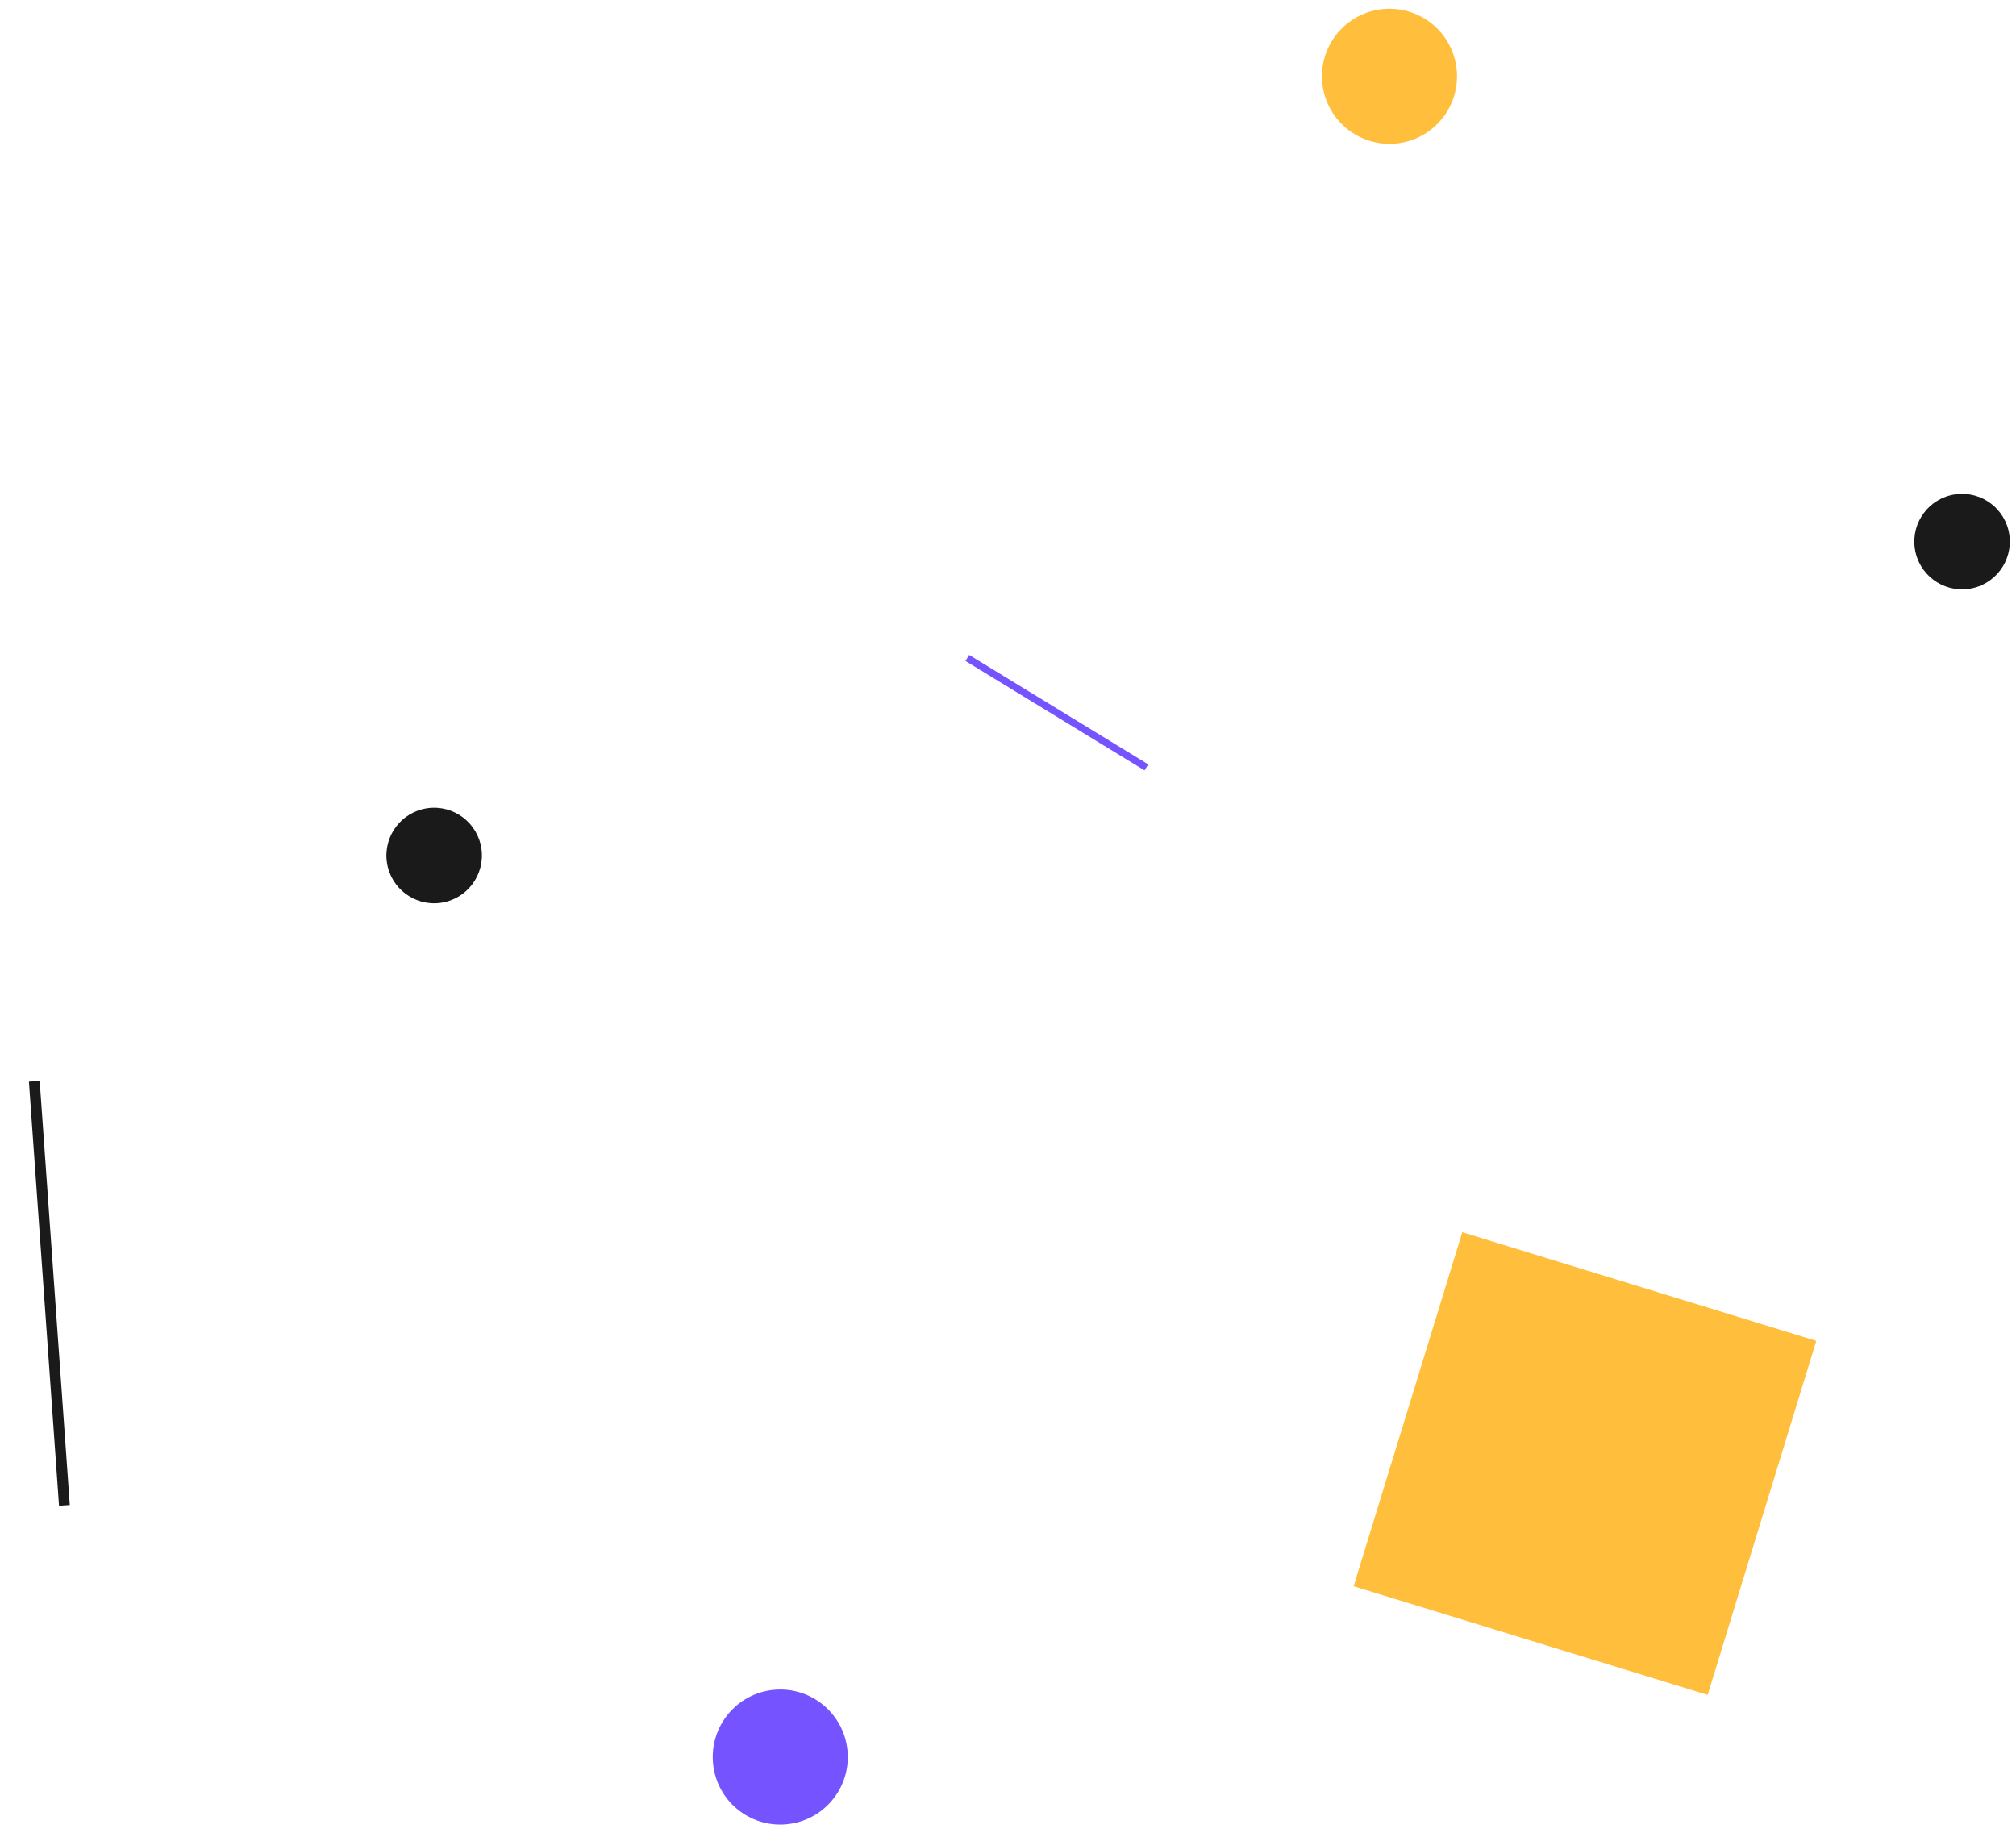 <svg xmlns="http://www.w3.org/2000/svg" width="187.08" height="170.124" viewBox="0 0 187.08 170.124"><defs><style>.a{fill:#ffbe3b;}.b{fill:#7554ff;}.c{fill:#1a1a1a;}.d,.e{fill:none;stroke-miterlimit:10;}.d{stroke:#7554ff;stroke-width:0.654px;}.e{stroke:#1a1a1a;}</style></defs><g transform="translate(-587.92 777.635) rotate(-98)"><rect class="a" width="34.365" height="34.365" transform="translate(510.442 825.46) rotate(-64.94)"/><circle class="a" cx="6.267" cy="6.267" r="6.267" transform="translate(657.023 810.858)"/><circle class="b" cx="6.267" cy="6.267" r="6.267" transform="translate(510.442 733.168)"/><circle class="c" cx="4.432" cy="4.432" r="4.432" transform="translate(608.7 859.301)"/><circle class="c" cx="4.432" cy="4.432" r="4.432" transform="translate(599.591 714.84)"/><line class="d" y1="15.042" x2="12.367" transform="translate(602.923 770.818)"/><line class="e" x1="39.362" y1="2.71" transform="translate(549.08 676.902)"/></g></svg>